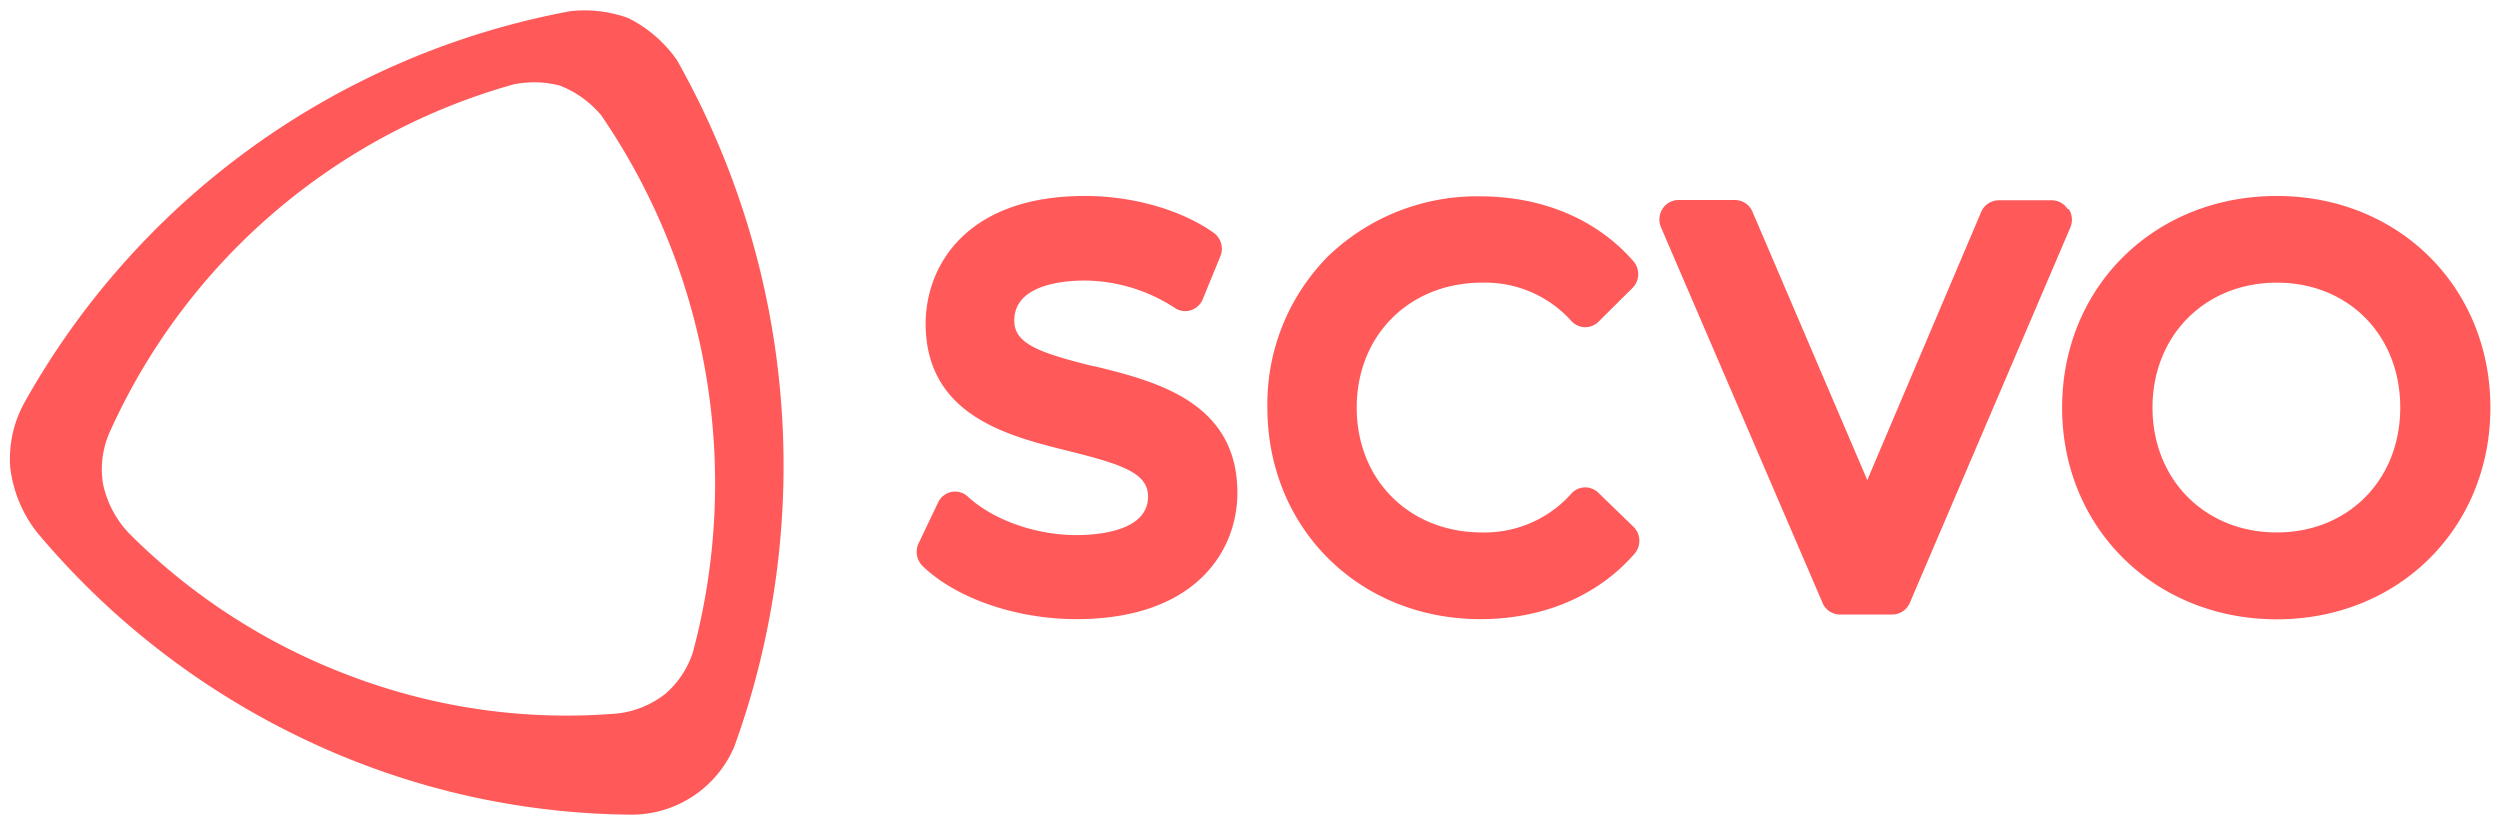 <svg id="Layer_1" data-name="Layer 1" xmlns="http://www.w3.org/2000/svg" viewBox="0 0 283.46 93.54"><defs><style>.cls-1{fill:#ff5959;}</style></defs><title>Artboard 1</title><path class="cls-1" d="M124.13,41.53c6.83,1.69,16.17,4,16.17,14.35,0,6.61-4.78,14.32-18.27,14.32-6.77,0-13.6-2.34-17.4-6a2.25,2.25,0,0,1-.49-2.56L106.35,57a2.16,2.16,0,0,1,1.52-1.22,2.12,2.12,0,0,1,1.87.53c2.86,2.64,7.69,4.36,12.29,4.36,2.45,0,8.14-.43,8.14-4.37,0-2.64-2.88-3.64-9-5.16-6.85-1.7-16.22-4-16.22-14.49C105,30,109.69,22.22,123,22.22c5.45,0,10.91,1.56,14.61,4.17a2.24,2.24,0,0,1,.77,2.65l-2,4.87a2.17,2.17,0,0,1-1.34,1.26,2.11,2.11,0,0,1-1.81-.24A18.94,18.94,0,0,0,123,31.81c-2.39,0-8,.44-8,4.54,0,2.65,2.89,3.66,9,5.18m57.24,14.35a2.14,2.14,0,0,0-1.54-.62,2.12,2.12,0,0,0-1.52.69,13.16,13.16,0,0,1-10.15,4.42c-8.23,0-14.2-5.95-14.2-14.16s6-14.16,14.2-14.16a13.13,13.13,0,0,1,10.15,4.36,2.12,2.12,0,0,0,3.06.07l3.87-3.84a2.23,2.23,0,0,0,.11-3c-4.13-4.76-10.32-7.38-17.43-7.38A24.36,24.36,0,0,0,150.64,29a23.81,23.81,0,0,0-6.94,17.2c0,13.67,10.39,24,24.16,24,7.11,0,13.33-2.64,17.49-7.44a2.23,2.23,0,0,0-.11-3Zm53.2-32.17a2.13,2.13,0,0,0-1.8-1h-6a2.17,2.17,0,0,0-2,1.31L211.72,54.43,198.7,24a2.15,2.15,0,0,0-2-1.32H190.3a2.16,2.16,0,0,0-1.8,1,2.25,2.25,0,0,0-.17,2.09l18.32,42.59a2.15,2.15,0,0,0,2,1.32h5.89a2.17,2.17,0,0,0,2-1.32L234.74,25.8a2.22,2.22,0,0,0-.17-2.09m23.58,36.66c8.09,0,14-5.95,14-14.16s-5.87-14.16-14-14.16-14.09,6-14.09,14.16S250,60.37,258.15,60.37m0-38.15c13.8,0,24.22,10.32,24.22,24s-10.42,24-24.22,24-24.34-10.32-24.34-24,10.46-24,24.34-24M78.55,74A73.93,73.93,0,0,0,68.16,13.06,11.75,11.75,0,0,0,63.5,9.71a11.63,11.63,0,0,0-5.24-.15A71.32,71.32,0,0,0,12.5,48.86a10.37,10.37,0,0,0-.82,6,11.62,11.62,0,0,0,2.93,5.59A70.41,70.41,0,0,0,40,76.74a69.15,69.15,0,0,0,30,4.16,10.75,10.75,0,0,0,5.5-2.28A10.58,10.58,0,0,0,78.55,74M76.74,6.79a93.55,93.55,0,0,1,6.52,77.86,12.66,12.66,0,0,1-11.62,7.72,87.64,87.64,0,0,1-37.26-8.61A89.64,89.64,0,0,1,4.24,60.41,14.69,14.69,0,0,1,1.16,53a13.18,13.18,0,0,1,1.67-7.46A89.66,89.66,0,0,1,64.65,1.27a14.52,14.52,0,0,1,6.59.78,14.85,14.85,0,0,1,5.5,4.74"/></svg>